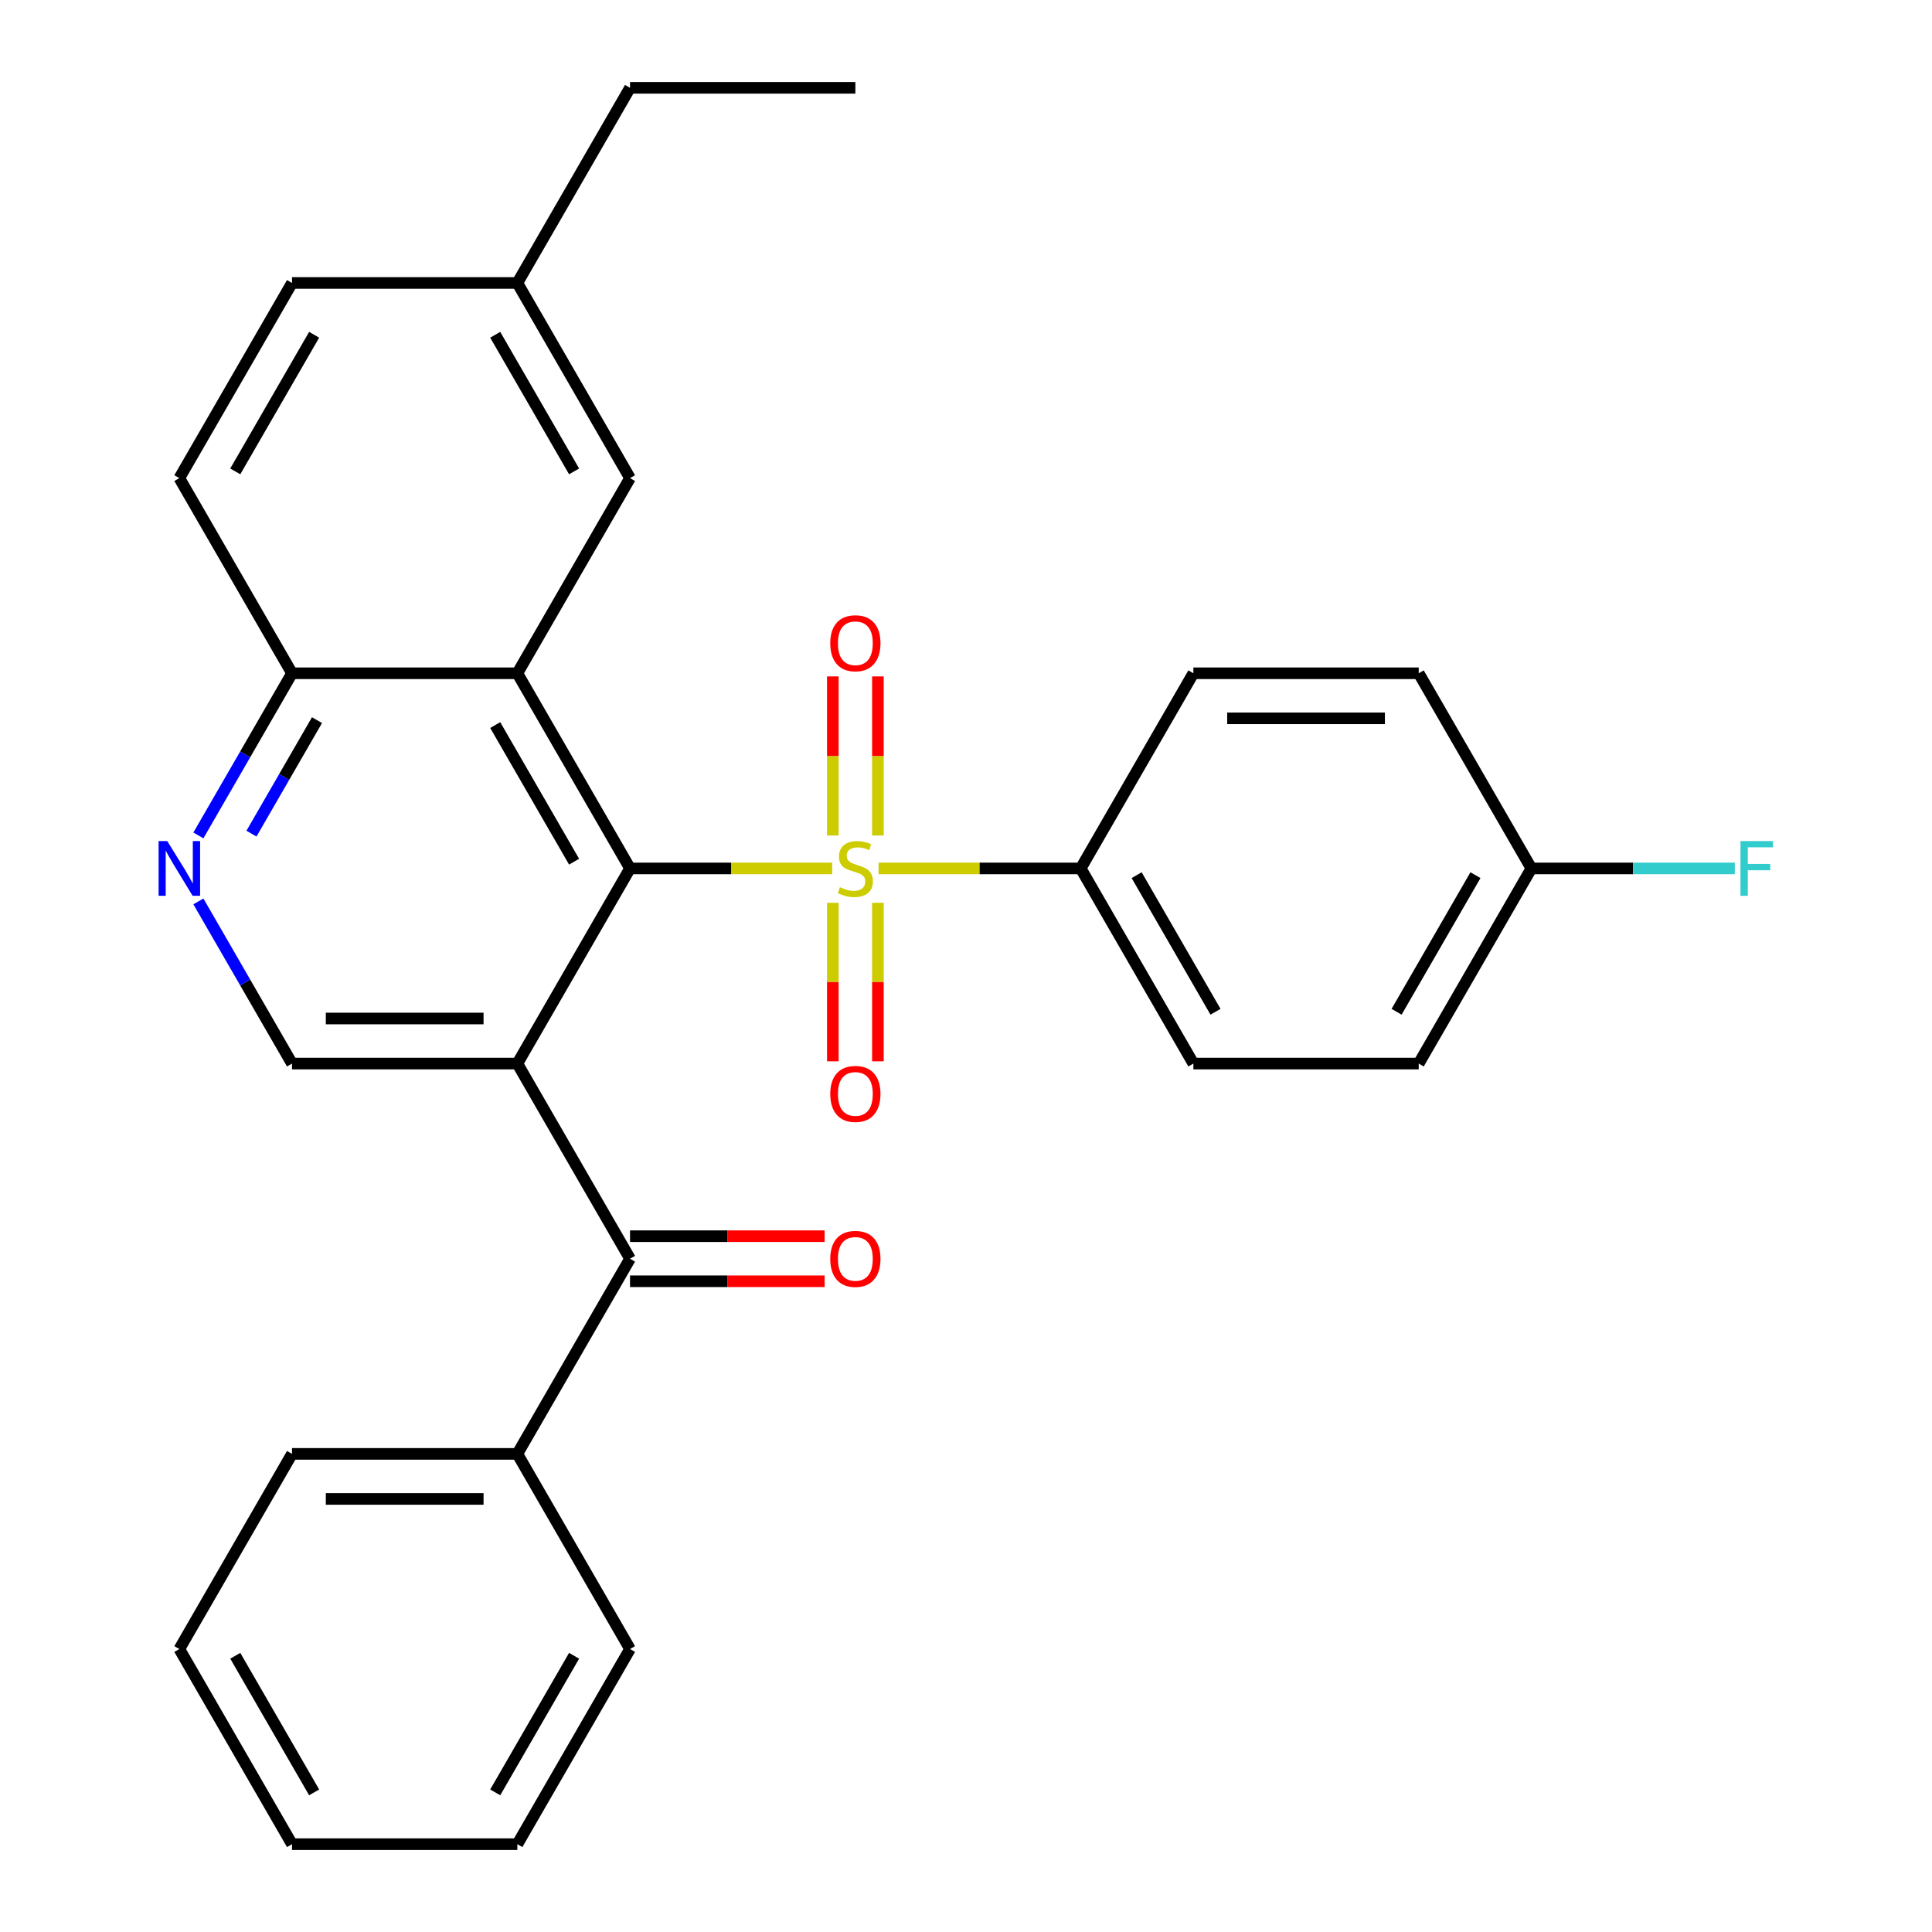 <?xml version='1.0' encoding='iso-8859-1'?>
<svg version='1.1' baseProfile='full'
              xmlns='http://www.w3.org/2000/svg'
                      xmlns:rdkit='http://www.rdkit.org/xml'
                      xmlns:xlink='http://www.w3.org/1999/xlink'
                  xml:space='preserve'
width='1000px' height='1000px' viewBox='0 0 1000 1000'>
<!-- END OF HEADER -->
<rect style='opacity:1.0;fill:#FFFFFF;stroke:none' width='1000' height='1000' x='0' y='0'> </rect>
<path class='bond-0' d='M 430.74,449.495 L 378.42,449.495' style='fill:none;fill-rule:evenodd;stroke:#CCCC00;stroke-width:6px;stroke-linecap:butt;stroke-linejoin:miter;stroke-opacity:1' />
<path class='bond-0' d='M 378.42,449.495 L 326.1,449.495' style='fill:none;fill-rule:evenodd;stroke:#000000;stroke-width:6px;stroke-linecap:butt;stroke-linejoin:miter;stroke-opacity:1' />
<path class='bond-6' d='M 454.732,449.495 L 507.053,449.495' style='fill:none;fill-rule:evenodd;stroke:#CCCC00;stroke-width:6px;stroke-linecap:butt;stroke-linejoin:miter;stroke-opacity:1' />
<path class='bond-6' d='M 507.053,449.495 L 559.373,449.495' style='fill:none;fill-rule:evenodd;stroke:#000000;stroke-width:6px;stroke-linecap:butt;stroke-linejoin:miter;stroke-opacity:1' />
<path class='bond-8' d='M 454.4,432.459 L 454.4,391.284' style='fill:none;fill-rule:evenodd;stroke:#CCCC00;stroke-width:6px;stroke-linecap:butt;stroke-linejoin:miter;stroke-opacity:1' />
<path class='bond-8' d='M 454.4,391.284 L 454.4,350.109' style='fill:none;fill-rule:evenodd;stroke:#FF0000;stroke-width:6px;stroke-linecap:butt;stroke-linejoin:miter;stroke-opacity:1' />
<path class='bond-8' d='M 431.073,432.459 L 431.073,391.284' style='fill:none;fill-rule:evenodd;stroke:#CCCC00;stroke-width:6px;stroke-linecap:butt;stroke-linejoin:miter;stroke-opacity:1' />
<path class='bond-8' d='M 431.073,391.284 L 431.073,350.109' style='fill:none;fill-rule:evenodd;stroke:#FF0000;stroke-width:6px;stroke-linecap:butt;stroke-linejoin:miter;stroke-opacity:1' />
<path class='bond-9' d='M 431.073,467.291 L 431.073,508.316' style='fill:none;fill-rule:evenodd;stroke:#CCCC00;stroke-width:6px;stroke-linecap:butt;stroke-linejoin:miter;stroke-opacity:1' />
<path class='bond-9' d='M 431.073,508.316 L 431.073,549.34' style='fill:none;fill-rule:evenodd;stroke:#FF0000;stroke-width:6px;stroke-linecap:butt;stroke-linejoin:miter;stroke-opacity:1' />
<path class='bond-9' d='M 454.4,467.291 L 454.4,508.316' style='fill:none;fill-rule:evenodd;stroke:#CCCC00;stroke-width:6px;stroke-linecap:butt;stroke-linejoin:miter;stroke-opacity:1' />
<path class='bond-9' d='M 454.4,508.316 L 454.4,549.34' style='fill:none;fill-rule:evenodd;stroke:#FF0000;stroke-width:6px;stroke-linecap:butt;stroke-linejoin:miter;stroke-opacity:1' />
<path class='bond-1' d='M 326.1,449.495 L 267.782,550.505' style='fill:none;fill-rule:evenodd;stroke:#000000;stroke-width:6px;stroke-linecap:butt;stroke-linejoin:miter;stroke-opacity:1' />
<path class='bond-2' d='M 326.1,449.495 L 267.782,348.485' style='fill:none;fill-rule:evenodd;stroke:#000000;stroke-width:6px;stroke-linecap:butt;stroke-linejoin:miter;stroke-opacity:1' />
<path class='bond-2' d='M 297.15,446.007 L 256.327,375.3' style='fill:none;fill-rule:evenodd;stroke:#000000;stroke-width:6px;stroke-linecap:butt;stroke-linejoin:miter;stroke-opacity:1' />
<path class='bond-3' d='M 267.782,550.505 L 326.1,651.515' style='fill:none;fill-rule:evenodd;stroke:#000000;stroke-width:6px;stroke-linecap:butt;stroke-linejoin:miter;stroke-opacity:1' />
<path class='bond-4' d='M 267.782,550.505 L 151.145,550.505' style='fill:none;fill-rule:evenodd;stroke:#000000;stroke-width:6px;stroke-linecap:butt;stroke-linejoin:miter;stroke-opacity:1' />
<path class='bond-4' d='M 250.286,527.178 L 168.641,527.178' style='fill:none;fill-rule:evenodd;stroke:#000000;stroke-width:6px;stroke-linecap:butt;stroke-linejoin:miter;stroke-opacity:1' />
<path class='bond-7' d='M 267.782,348.485 L 151.145,348.485' style='fill:none;fill-rule:evenodd;stroke:#000000;stroke-width:6px;stroke-linecap:butt;stroke-linejoin:miter;stroke-opacity:1' />
<path class='bond-10' d='M 267.782,348.485 L 326.1,247.475' style='fill:none;fill-rule:evenodd;stroke:#000000;stroke-width:6px;stroke-linecap:butt;stroke-linejoin:miter;stroke-opacity:1' />
<path class='bond-11' d='M 326.1,663.179 L 376.46,663.179' style='fill:none;fill-rule:evenodd;stroke:#000000;stroke-width:6px;stroke-linecap:butt;stroke-linejoin:miter;stroke-opacity:1' />
<path class='bond-11' d='M 376.46,663.179 L 426.82,663.179' style='fill:none;fill-rule:evenodd;stroke:#FF0000;stroke-width:6px;stroke-linecap:butt;stroke-linejoin:miter;stroke-opacity:1' />
<path class='bond-11' d='M 326.1,639.852 L 376.46,639.852' style='fill:none;fill-rule:evenodd;stroke:#000000;stroke-width:6px;stroke-linecap:butt;stroke-linejoin:miter;stroke-opacity:1' />
<path class='bond-11' d='M 376.46,639.852 L 426.82,639.852' style='fill:none;fill-rule:evenodd;stroke:#FF0000;stroke-width:6px;stroke-linecap:butt;stroke-linejoin:miter;stroke-opacity:1' />
<path class='bond-12' d='M 326.1,651.515 L 267.782,752.525' style='fill:none;fill-rule:evenodd;stroke:#000000;stroke-width:6px;stroke-linecap:butt;stroke-linejoin:miter;stroke-opacity:1' />
<path class='bond-30' d='M 151.145,550.505 L 126.916,508.538' style='fill:none;fill-rule:evenodd;stroke:#000000;stroke-width:6px;stroke-linecap:butt;stroke-linejoin:miter;stroke-opacity:1' />
<path class='bond-30' d='M 126.916,508.538 L 102.686,466.571' style='fill:none;fill-rule:evenodd;stroke:#0000FF;stroke-width:6px;stroke-linecap:butt;stroke-linejoin:miter;stroke-opacity:1' />
<path class='bond-5' d='M 102.686,432.419 L 126.916,390.452' style='fill:none;fill-rule:evenodd;stroke:#0000FF;stroke-width:6px;stroke-linecap:butt;stroke-linejoin:miter;stroke-opacity:1' />
<path class='bond-5' d='M 126.916,390.452 L 151.145,348.485' style='fill:none;fill-rule:evenodd;stroke:#000000;stroke-width:6px;stroke-linecap:butt;stroke-linejoin:miter;stroke-opacity:1' />
<path class='bond-5' d='M 130.157,431.493 L 147.118,402.116' style='fill:none;fill-rule:evenodd;stroke:#0000FF;stroke-width:6px;stroke-linecap:butt;stroke-linejoin:miter;stroke-opacity:1' />
<path class='bond-5' d='M 147.118,402.116 L 164.078,372.739' style='fill:none;fill-rule:evenodd;stroke:#000000;stroke-width:6px;stroke-linecap:butt;stroke-linejoin:miter;stroke-opacity:1' />
<path class='bond-13' d='M 559.373,449.495 L 617.691,550.505' style='fill:none;fill-rule:evenodd;stroke:#000000;stroke-width:6px;stroke-linecap:butt;stroke-linejoin:miter;stroke-opacity:1' />
<path class='bond-13' d='M 588.323,452.983 L 629.145,523.69' style='fill:none;fill-rule:evenodd;stroke:#000000;stroke-width:6px;stroke-linecap:butt;stroke-linejoin:miter;stroke-opacity:1' />
<path class='bond-14' d='M 559.373,449.495 L 617.691,348.485' style='fill:none;fill-rule:evenodd;stroke:#000000;stroke-width:6px;stroke-linecap:butt;stroke-linejoin:miter;stroke-opacity:1' />
<path class='bond-15' d='M 151.145,348.485 L 92.827,247.475' style='fill:none;fill-rule:evenodd;stroke:#000000;stroke-width:6px;stroke-linecap:butt;stroke-linejoin:miter;stroke-opacity:1' />
<path class='bond-16' d='M 326.1,247.475 L 267.782,146.465' style='fill:none;fill-rule:evenodd;stroke:#000000;stroke-width:6px;stroke-linecap:butt;stroke-linejoin:miter;stroke-opacity:1' />
<path class='bond-16' d='M 297.15,243.987 L 256.327,173.28' style='fill:none;fill-rule:evenodd;stroke:#000000;stroke-width:6px;stroke-linecap:butt;stroke-linejoin:miter;stroke-opacity:1' />
<path class='bond-22' d='M 267.782,752.525 L 151.145,752.525' style='fill:none;fill-rule:evenodd;stroke:#000000;stroke-width:6px;stroke-linecap:butt;stroke-linejoin:miter;stroke-opacity:1' />
<path class='bond-22' d='M 250.286,775.853 L 168.641,775.853' style='fill:none;fill-rule:evenodd;stroke:#000000;stroke-width:6px;stroke-linecap:butt;stroke-linejoin:miter;stroke-opacity:1' />
<path class='bond-23' d='M 267.782,752.525 L 326.1,853.535' style='fill:none;fill-rule:evenodd;stroke:#000000;stroke-width:6px;stroke-linecap:butt;stroke-linejoin:miter;stroke-opacity:1' />
<path class='bond-19' d='M 617.691,550.505 L 734.327,550.505' style='fill:none;fill-rule:evenodd;stroke:#000000;stroke-width:6px;stroke-linecap:butt;stroke-linejoin:miter;stroke-opacity:1' />
<path class='bond-18' d='M 617.691,348.485 L 734.327,348.485' style='fill:none;fill-rule:evenodd;stroke:#000000;stroke-width:6px;stroke-linecap:butt;stroke-linejoin:miter;stroke-opacity:1' />
<path class='bond-18' d='M 635.186,371.812 L 716.832,371.812' style='fill:none;fill-rule:evenodd;stroke:#000000;stroke-width:6px;stroke-linecap:butt;stroke-linejoin:miter;stroke-opacity:1' />
<path class='bond-31' d='M 92.827,247.475 L 151.145,146.465' style='fill:none;fill-rule:evenodd;stroke:#000000;stroke-width:6px;stroke-linecap:butt;stroke-linejoin:miter;stroke-opacity:1' />
<path class='bond-31' d='M 121.777,243.987 L 162.6,173.28' style='fill:none;fill-rule:evenodd;stroke:#000000;stroke-width:6px;stroke-linecap:butt;stroke-linejoin:miter;stroke-opacity:1' />
<path class='bond-20' d='M 267.782,146.465 L 151.145,146.465' style='fill:none;fill-rule:evenodd;stroke:#000000;stroke-width:6px;stroke-linecap:butt;stroke-linejoin:miter;stroke-opacity:1' />
<path class='bond-24' d='M 267.782,146.465 L 326.1,45.455' style='fill:none;fill-rule:evenodd;stroke:#000000;stroke-width:6px;stroke-linecap:butt;stroke-linejoin:miter;stroke-opacity:1' />
<path class='bond-17' d='M 792.646,449.495 L 734.327,348.485' style='fill:none;fill-rule:evenodd;stroke:#000000;stroke-width:6px;stroke-linecap:butt;stroke-linejoin:miter;stroke-opacity:1' />
<path class='bond-21' d='M 792.646,449.495 L 845.296,449.495' style='fill:none;fill-rule:evenodd;stroke:#000000;stroke-width:6px;stroke-linecap:butt;stroke-linejoin:miter;stroke-opacity:1' />
<path class='bond-21' d='M 845.296,449.495 L 897.946,449.495' style='fill:none;fill-rule:evenodd;stroke:#33CCCC;stroke-width:6px;stroke-linecap:butt;stroke-linejoin:miter;stroke-opacity:1' />
<path class='bond-29' d='M 792.646,449.495 L 734.327,550.505' style='fill:none;fill-rule:evenodd;stroke:#000000;stroke-width:6px;stroke-linecap:butt;stroke-linejoin:miter;stroke-opacity:1' />
<path class='bond-29' d='M 763.696,452.983 L 722.873,523.69' style='fill:none;fill-rule:evenodd;stroke:#000000;stroke-width:6px;stroke-linecap:butt;stroke-linejoin:miter;stroke-opacity:1' />
<path class='bond-27' d='M 151.145,752.525 L 92.827,853.535' style='fill:none;fill-rule:evenodd;stroke:#000000;stroke-width:6px;stroke-linecap:butt;stroke-linejoin:miter;stroke-opacity:1' />
<path class='bond-26' d='M 326.1,853.535 L 267.782,954.545' style='fill:none;fill-rule:evenodd;stroke:#000000;stroke-width:6px;stroke-linecap:butt;stroke-linejoin:miter;stroke-opacity:1' />
<path class='bond-26' d='M 297.15,857.023 L 256.327,927.73' style='fill:none;fill-rule:evenodd;stroke:#000000;stroke-width:6px;stroke-linecap:butt;stroke-linejoin:miter;stroke-opacity:1' />
<path class='bond-25' d='M 326.1,45.455 L 442.736,45.455' style='fill:none;fill-rule:evenodd;stroke:#000000;stroke-width:6px;stroke-linecap:butt;stroke-linejoin:miter;stroke-opacity:1' />
<path class='bond-28' d='M 267.782,954.545 L 151.145,954.545' style='fill:none;fill-rule:evenodd;stroke:#000000;stroke-width:6px;stroke-linecap:butt;stroke-linejoin:miter;stroke-opacity:1' />
<path class='bond-32' d='M 92.827,853.535 L 151.145,954.545' style='fill:none;fill-rule:evenodd;stroke:#000000;stroke-width:6px;stroke-linecap:butt;stroke-linejoin:miter;stroke-opacity:1' />
<path class='bond-32' d='M 121.777,857.023 L 162.6,927.73' style='fill:none;fill-rule:evenodd;stroke:#000000;stroke-width:6px;stroke-linecap:butt;stroke-linejoin:miter;stroke-opacity:1' />
<path  class='atom-0' d='M 434.736 459.215
Q 435.056 459.335, 436.376 459.895
Q 437.696 460.455, 439.136 460.815
Q 440.616 461.135, 442.056 461.135
Q 444.736 461.135, 446.296 459.855
Q 447.856 458.535, 447.856 456.255
Q 447.856 454.695, 447.056 453.735
Q 446.296 452.775, 445.096 452.255
Q 443.896 451.735, 441.896 451.135
Q 439.376 450.375, 437.856 449.655
Q 436.376 448.935, 435.296 447.415
Q 434.256 445.895, 434.256 443.335
Q 434.256 439.775, 436.656 437.575
Q 439.096 435.375, 443.896 435.375
Q 447.176 435.375, 450.896 436.935
L 449.976 440.015
Q 446.576 438.615, 444.016 438.615
Q 441.256 438.615, 439.736 439.775
Q 438.216 440.895, 438.256 442.855
Q 438.256 444.375, 439.016 445.295
Q 439.816 446.215, 440.936 446.735
Q 442.096 447.255, 444.016 447.855
Q 446.576 448.655, 448.096 449.455
Q 449.616 450.255, 450.696 451.895
Q 451.816 453.495, 451.816 456.255
Q 451.816 460.175, 449.176 462.295
Q 446.576 464.375, 442.216 464.375
Q 439.696 464.375, 437.776 463.815
Q 435.896 463.295, 433.656 462.375
L 434.736 459.215
' fill='#CCCC00'/>
<path  class='atom-6' d='M 86.567 435.335
L 95.847 450.335
Q 96.767 451.815, 98.247 454.495
Q 99.727 457.175, 99.807 457.335
L 99.807 435.335
L 103.567 435.335
L 103.567 463.655
L 99.687 463.655
L 89.727 447.255
Q 88.567 445.335, 87.327 443.135
Q 86.127 440.935, 85.767 440.255
L 85.767 463.655
L 82.087 463.655
L 82.087 435.335
L 86.567 435.335
' fill='#0000FF'/>
<path  class='atom-9' d='M 429.736 332.939
Q 429.736 326.139, 433.096 322.339
Q 436.456 318.539, 442.736 318.539
Q 449.016 318.539, 452.376 322.339
Q 455.736 326.139, 455.736 332.939
Q 455.736 339.819, 452.336 343.739
Q 448.936 347.619, 442.736 347.619
Q 436.496 347.619, 433.096 343.739
Q 429.736 339.859, 429.736 332.939
M 442.736 344.419
Q 447.056 344.419, 449.376 341.539
Q 451.736 338.619, 451.736 332.939
Q 451.736 327.379, 449.376 324.579
Q 447.056 321.739, 442.736 321.739
Q 438.416 321.739, 436.056 324.539
Q 433.736 327.339, 433.736 332.939
Q 433.736 338.659, 436.056 341.539
Q 438.416 344.419, 442.736 344.419
' fill='#FF0000'/>
<path  class='atom-10' d='M 429.736 566.211
Q 429.736 559.411, 433.096 555.611
Q 436.456 551.811, 442.736 551.811
Q 449.016 551.811, 452.376 555.611
Q 455.736 559.411, 455.736 566.211
Q 455.736 573.091, 452.336 577.011
Q 448.936 580.891, 442.736 580.891
Q 436.496 580.891, 433.096 577.011
Q 429.736 573.131, 429.736 566.211
M 442.736 577.691
Q 447.056 577.691, 449.376 574.811
Q 451.736 571.891, 451.736 566.211
Q 451.736 560.651, 449.376 557.851
Q 447.056 555.011, 442.736 555.011
Q 438.416 555.011, 436.056 557.811
Q 433.736 560.611, 433.736 566.211
Q 433.736 571.931, 436.056 574.811
Q 438.416 577.691, 442.736 577.691
' fill='#FF0000'/>
<path  class='atom-12' d='M 429.736 651.595
Q 429.736 644.795, 433.096 640.995
Q 436.456 637.195, 442.736 637.195
Q 449.016 637.195, 452.376 640.995
Q 455.736 644.795, 455.736 651.595
Q 455.736 658.475, 452.336 662.395
Q 448.936 666.275, 442.736 666.275
Q 436.496 666.275, 433.096 662.395
Q 429.736 658.515, 429.736 651.595
M 442.736 663.075
Q 447.056 663.075, 449.376 660.195
Q 451.736 657.275, 451.736 651.595
Q 451.736 646.035, 449.376 643.235
Q 447.056 640.395, 442.736 640.395
Q 438.416 640.395, 436.056 643.195
Q 433.736 645.995, 433.736 651.595
Q 433.736 657.315, 436.056 660.195
Q 438.416 663.075, 442.736 663.075
' fill='#FF0000'/>
<path  class='atom-22' d='M 900.862 435.335
L 917.702 435.335
L 917.702 438.575
L 904.662 438.575
L 904.662 447.175
L 916.262 447.175
L 916.262 450.455
L 904.662 450.455
L 904.662 463.655
L 900.862 463.655
L 900.862 435.335
' fill='#33CCCC'/>
</svg>
